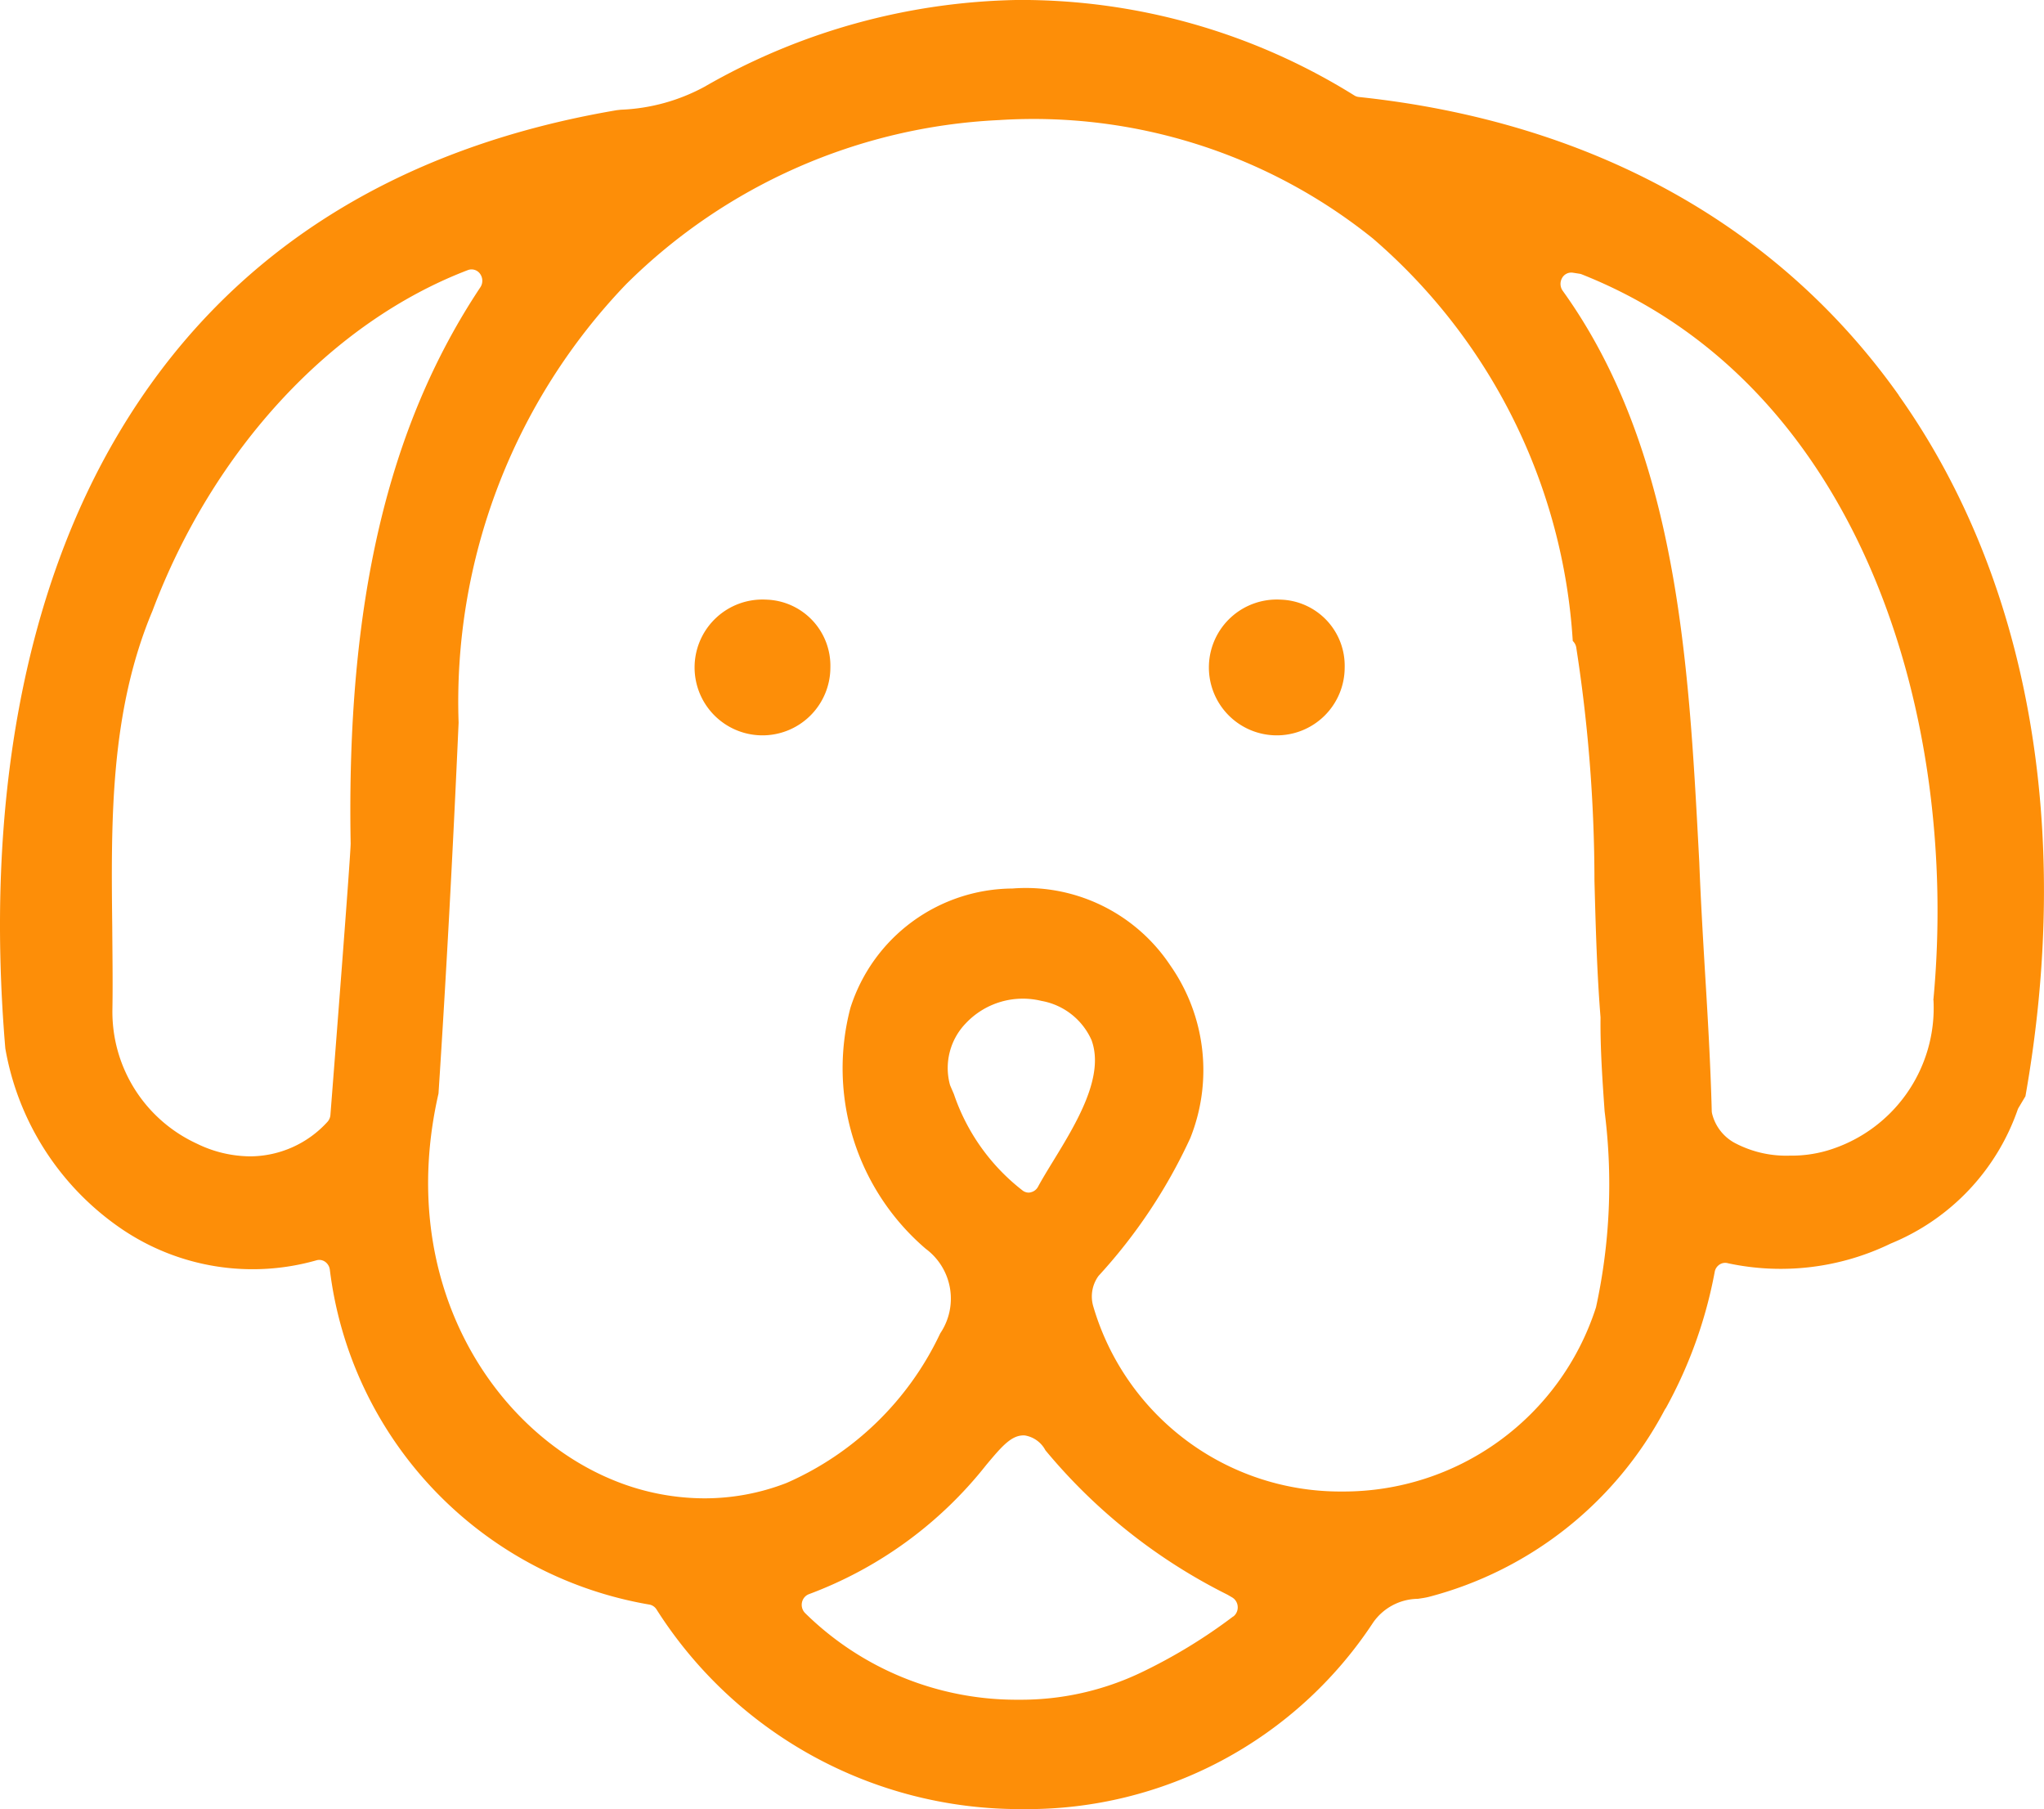 <svg xmlns="http://www.w3.org/2000/svg" xmlns:xlink="http://www.w3.org/1999/xlink" width="60" height="53.092" viewBox="0 0 60 53.092">
  <defs>
    <clipPath id="clip-path">
      <rect id="長方形_1293" data-name="長方形 1293" width="60" height="53.092" fill="#fd8e08"/>
    </clipPath>
  </defs>
  <g id="グループ_1156" data-name="グループ 1156" clip-path="url(#clip-path)">
    <path id="パス_19547" data-name="パス 19547" d="M55.738,11.6C52.186,6.595,46.7,3.567,39.885,2.847a.3.3,0,0,1-.133-.047A18.49,18.49,0,0,0,29.874,0a19.059,19.059,0,0,0-9.194,2.547,5.61,5.61,0,0,1-2.455.674l-.118.013c-6.616,1.123-11.53,4.3-14.6,9.444C.709,17.354-.448,23.609.156,30.768a8.084,8.084,0,0,0,3.417,5.3,6.844,6.844,0,0,0,5.716.919.3.3,0,0,1,.081-.012.3.3,0,0,1,.174.055.336.336,0,0,1,.138.232,11.378,11.378,0,0,0,9.369,9.826.313.313,0,0,1,.221.145A12.635,12.635,0,0,0,29.94,53.092h.1a12.153,12.153,0,0,0,10.268-5.476,1.623,1.623,0,0,1,1.311-.695c.113-.016.22-.032.315-.055a10.962,10.962,0,0,0,6.932-5.491.331.331,0,0,1,.033-.049,13.292,13.292,0,0,0,1.439-4.021.329.329,0,0,1,.148-.2.3.3,0,0,1,.241-.031,7.389,7.389,0,0,0,4.774-.579l.031-.013a6.579,6.579,0,0,0,3.7-3.929.326.326,0,0,1,.023-.045l.2-.335c1.4-7.916.077-15.219-3.719-20.57M10.293,24.749c.005.3-.494,6.693-.594,7.972a.341.341,0,0,1-.091.207,3.084,3.084,0,0,1-2.272,1.008,3.609,3.609,0,0,1-1.568-.378A4.258,4.258,0,0,1,3.3,29.613c.013-.8,0-1.612-.005-2.4-.035-3.1-.071-6.31,1.181-9.286,1.779-4.724,5.242-8.466,9.259-10a.306.306,0,0,1,.358.111.348.348,0,0,1,.008.393C11.375,12.527,10.167,17.712,10.293,24.749ZM36.2,47.438A15.722,15.722,0,0,1,33.5,49.082a8.182,8.182,0,0,1-3.592.8,8.845,8.845,0,0,1-6.278-2.546.344.344,0,0,1-.089-.307.329.329,0,0,1,.2-.243,11.938,11.938,0,0,0,5.209-3.793c.465-.555.749-.889,1.13-.867a.835.835,0,0,1,.607.435A16.491,16.491,0,0,0,36.032,46.8l.139.081a.335.335,0,0,1,.161.271.339.339,0,0,1-.13.289M27.9,31.875a.34.34,0,0,1-.019-.054,1.888,1.888,0,0,1,.469-1.789,2.3,2.3,0,0,1,2.221-.658,1.988,1.988,0,0,1,1.47,1.151c.392,1.067-.447,2.44-1.122,3.543-.168.274-.326.533-.449.76a.316.316,0,0,1-.2.159A.283.283,0,0,1,30.2,35a.3.3,0,0,1-.175-.056A6.022,6.022,0,0,1,28,32.107Zm18.946,6.5-.006.02a7.785,7.785,0,0,1-7.415,5.377h-.091a7.554,7.554,0,0,1-7.242-5.434,1.024,1.024,0,0,1,.155-.894A15.658,15.658,0,0,0,34.94,33.4a5.361,5.361,0,0,0-.585-5.065,5.089,5.089,0,0,0-4.639-2.259,5.023,5.023,0,0,0-4.752,3.5,6.97,6.97,0,0,0,2.211,7.073A1.82,1.82,0,0,1,27.6,39.13a.228.228,0,0,1-.012.025,8.954,8.954,0,0,1-4.5,4.366,6.641,6.641,0,0,1-2.411.451,7.069,7.069,0,0,1-2.705-.547c-3.5-1.449-6.366-5.8-5.1-11.333.223-3.407.416-6.968.59-10.882A17.7,17.7,0,0,1,18.381,8.34,16.639,16.639,0,0,1,29.324,3.525,15.893,15.893,0,0,1,40.3,7a16.965,16.965,0,0,1,5.867,11.81l.012.013a.342.342,0,0,1,.09.176,44.92,44.92,0,0,1,.535,6.848c.035,1.318.072,2.681.178,4.008,0,.01,0,.021,0,.031-.009.9.057,1.829.12,2.729a16.915,16.915,0,0,1-.255,5.762m9.909-9.024a4.364,4.364,0,0,1-3.121,4.414,3.75,3.75,0,0,1-1.1.148,3.227,3.227,0,0,1-1.632-.383,1.341,1.341,0,0,1-.648-.86.379.379,0,0,1-.008-.066c-.036-1.367-.117-2.763-.2-4.113-.062-1.046-.125-2.128-.166-3.188l-.019-.362c-.293-5.5-.624-11.73-3.99-16.409a.347.347,0,0,1-.02-.371.308.308,0,0,1,.318-.159l.2.031a.286.286,0,0,1,.063.018c8.219,3.258,11.1,13.042,10.319,21.3" transform="translate(0 -0.001)" fill="#fd8e08"/>
    <path id="パス_19548" data-name="パス 19548" d="M44.69,36.559a1.993,1.993,0,1,0,1.886,1.991,1.941,1.941,0,0,0-1.886-1.991" transform="translate(-22.201 -18.962)" fill="#fd8e08"/>
    <path id="パス_19549" data-name="パス 19549" d="M76.055,36.559a1.993,1.993,0,1,0,1.886,1.991,1.941,1.941,0,0,0-1.886-1.991" transform="translate(-38.469 -18.962)" fill="#fd8e08"/>
  </g>
</svg>
